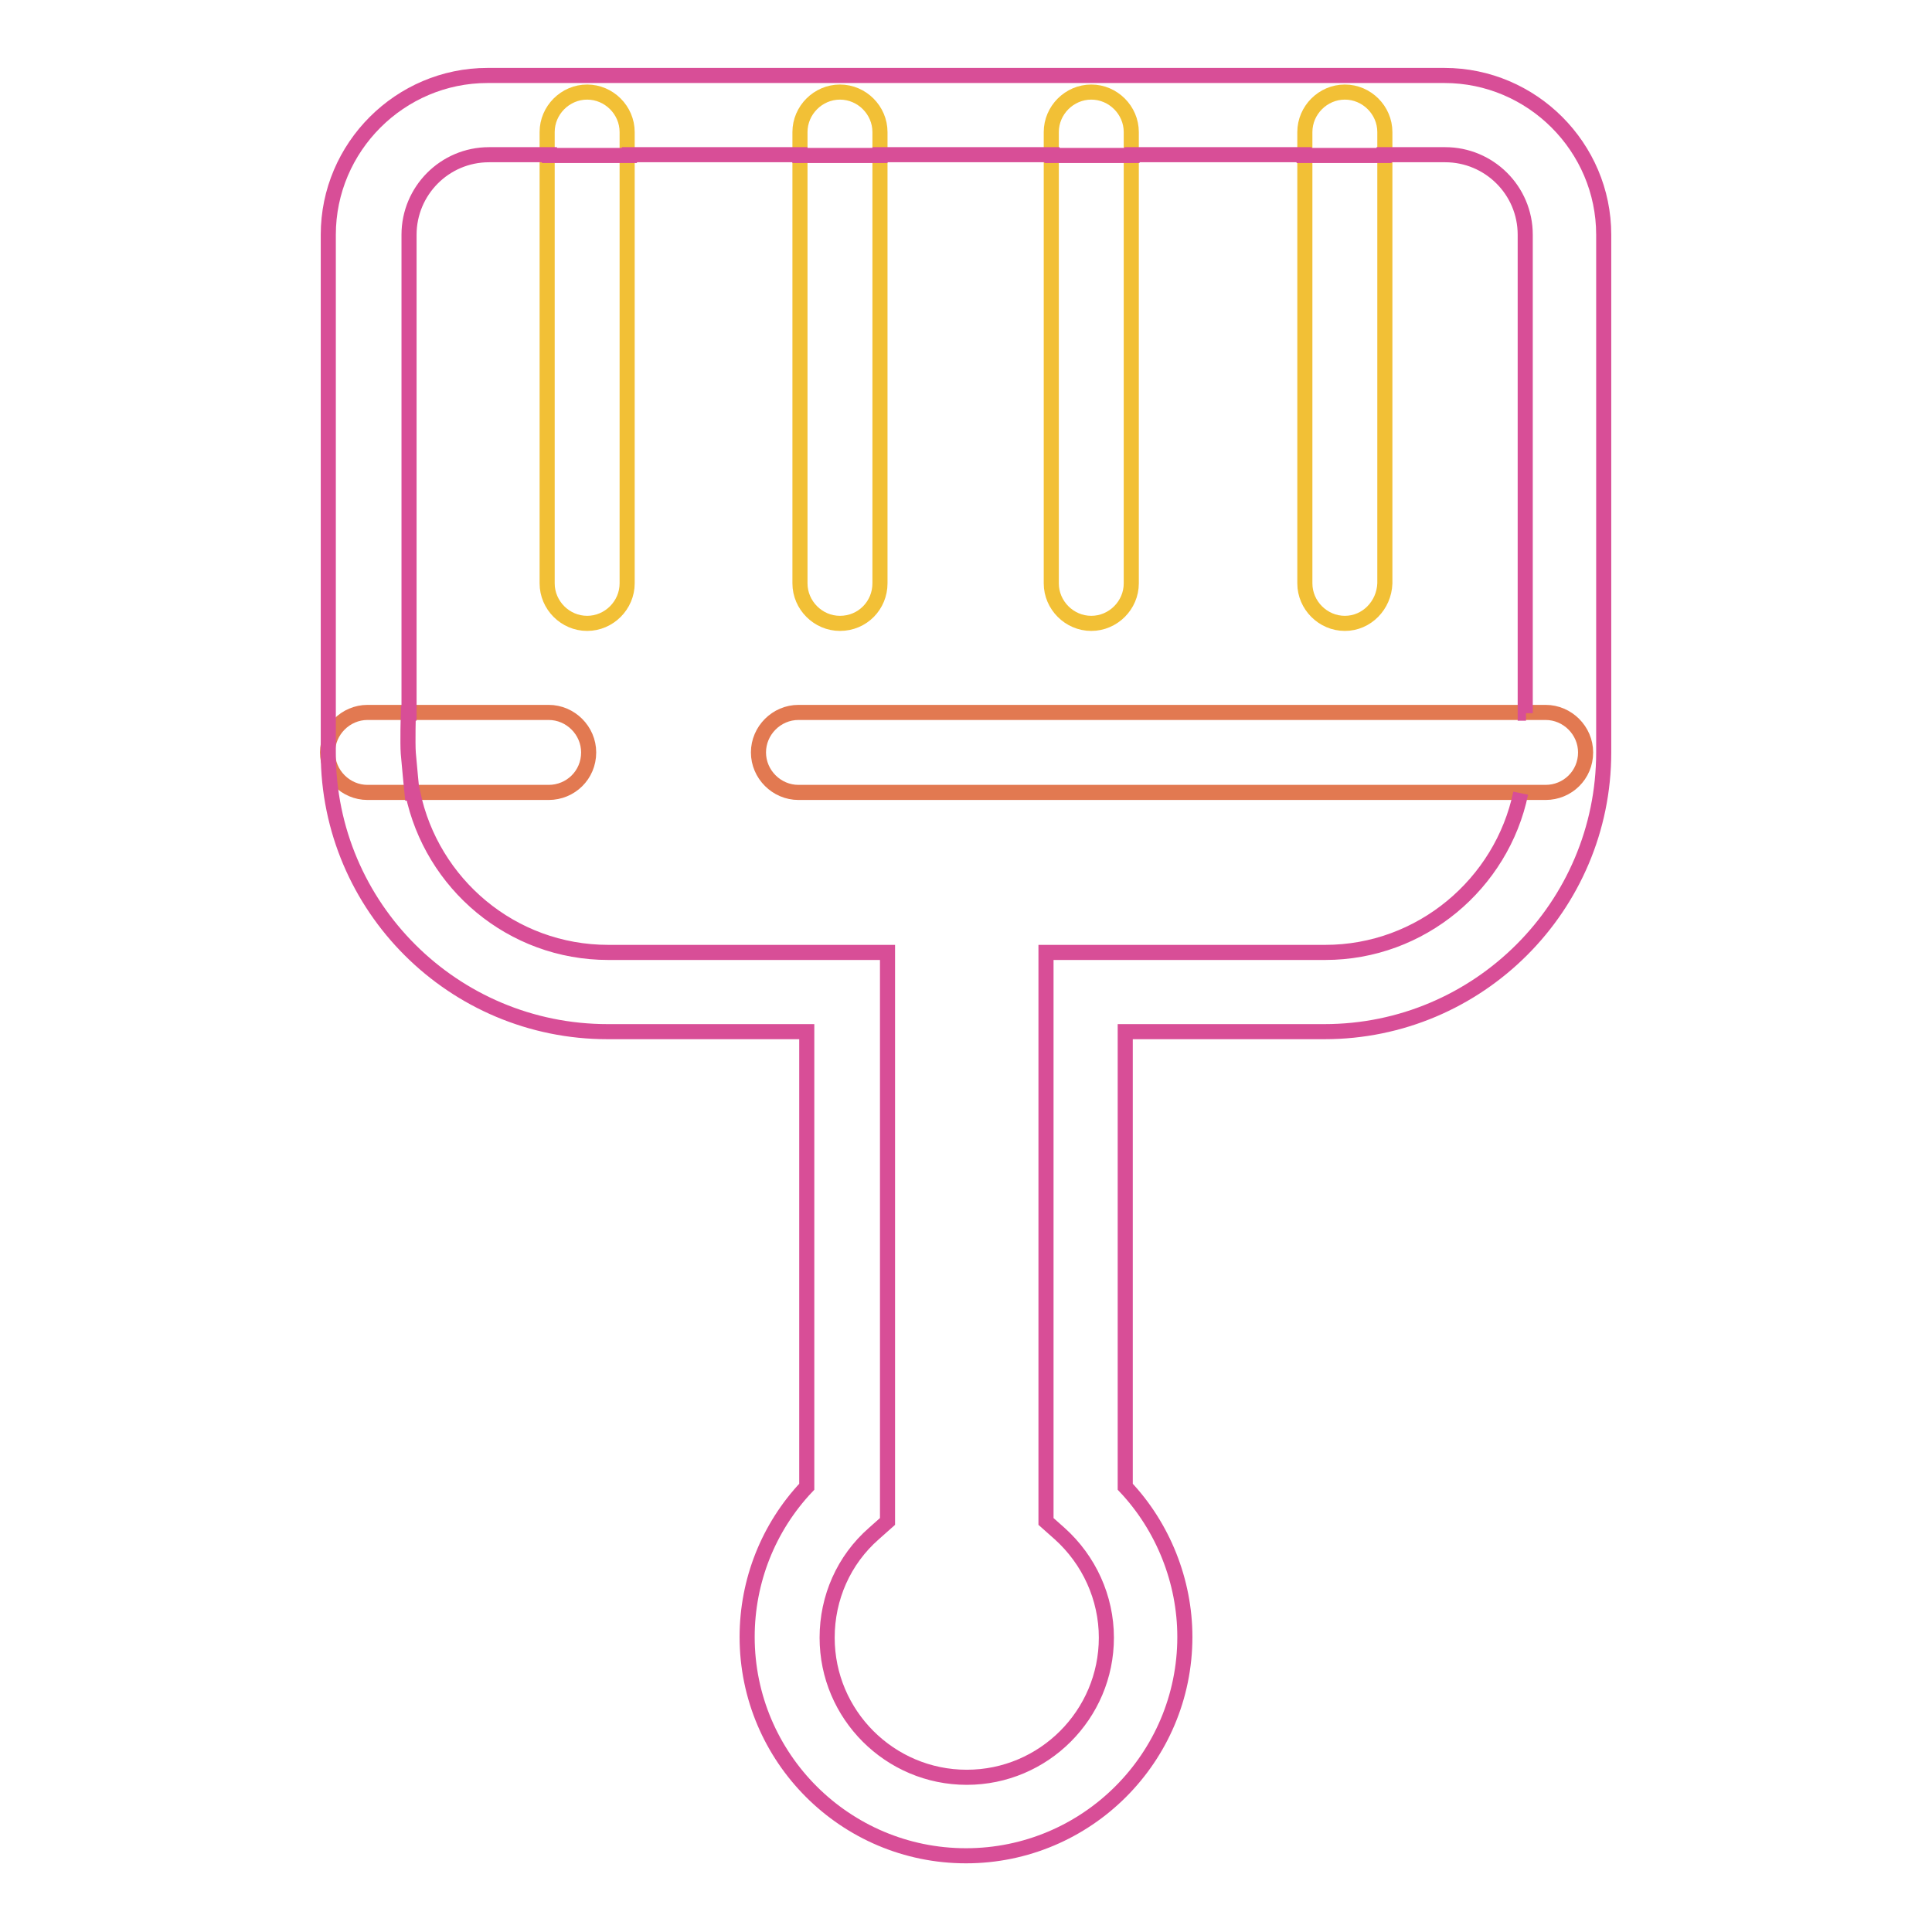 <?xml version="1.0" encoding="utf-8"?>
<!-- Svg Vector Icons : http://www.onlinewebfonts.com/icon -->
<!DOCTYPE svg PUBLIC "-//W3C//DTD SVG 1.1//EN" "http://www.w3.org/Graphics/SVG/1.1/DTD/svg11.dtd">
<svg version="1.1" xmlns="http://www.w3.org/2000/svg" xmlns:xlink="http://www.w3.org/1999/xlink" x="0px" y="0px" viewBox="0 0 256 256" enable-background="new 0 0 256 256" xml:space="preserve">
<g> <path stroke-width="2" fill-opacity="0" stroke="#e27951"  d="M72.7,105h-24c-2.9,0-5.3-2.4-5.3-5.3c0-2.9,2.4-5.3,5.3-5.3h24c2.9,0,5.3,2.4,5.3,5.3 C78,102.7,75.6,105,72.7,105z M204.8,105h-99c-2.9,0-5.3-2.4-5.3-5.3c0-2.9,2.4-5.3,5.3-5.3h99c2.9,0,5.3,2.4,5.3,5.3 C210.1,102.7,207.7,105,204.8,105z"/> <path stroke-width="2" fill-opacity="0" stroke="#f2c036"  d="M77.8,82.6c-2.9,0-5.3-2.4-5.3-5.3V17.5c0-2.9,2.4-5.3,5.3-5.3s5.3,2.4,5.3,5.3v59.8 C83.1,80.2,80.7,82.6,77.8,82.6z M111.3,82.6c-2.9,0-5.3-2.4-5.3-5.3V17.5c0-2.9,2.4-5.3,5.3-5.3s5.3,2.4,5.3,5.3v59.8 C116.6,80.2,114.3,82.6,111.3,82.6z M144.6,82.6c-2.9,0-5.3-2.4-5.3-5.3V17.5c0-2.9,2.4-5.3,5.3-5.3s5.3,2.4,5.3,5.3v59.8 C149.9,80.2,147.5,82.6,144.6,82.6z M178.2,82.6c-2.9,0-5.3-2.4-5.3-5.3V17.5c0-2.9,2.4-5.3,5.3-5.3s5.3,2.4,5.3,5.3v59.8 C183.4,80.2,181.1,82.6,178.2,82.6z"/> <path stroke-width="2" fill-opacity="0" stroke="#d84e97"  d="M191.4,10H64.6C53,10,43.5,19.5,43.5,31.1v68.7c0,20.4,16.6,36.9,37,36.9h26.4V197 c-5.1,5.4-7.9,12.5-7.9,19.9c0,16,13,29,29,29c16,0,29-13,29-29c0-7.4-2.9-14.6-7.9-19.9v-60.3h26.4c20.4,0,37-16.6,37-37V31.1 C212.5,19.5,203,10,191.4,10z M201.5,105.1L201.5,105.1c-2.5,12-13.2,21.1-25.9,21.1h-37v75.4l1.8,1.6c3.9,3.5,6.2,8.5,6.2,13.8 c0,10.2-8.3,18.5-18.5,18.5c-10.2,0-18.5-8.3-18.5-18.5c0-5.3,2.2-10.3,6.2-13.8l1.8-1.6v-75.4h-37c-12.8,0-23.4-9.1-25.9-21.1 h-0.1c0,0-0.4-4-0.5-5.3c-0.1-1.3,0-5.3,0-5.3h0.1V31.1c0-5.8,4.7-10.6,10.6-10.6h8v0.1h10.6v-0.1H106v0.1h10.6v-0.1h22.8v0.1h10.6 v-0.1h22.8v0.1h10.6v-0.1h8.1c5.8,0,10.6,4.7,10.6,10.6v63.4h0.1"/></g>
</svg>